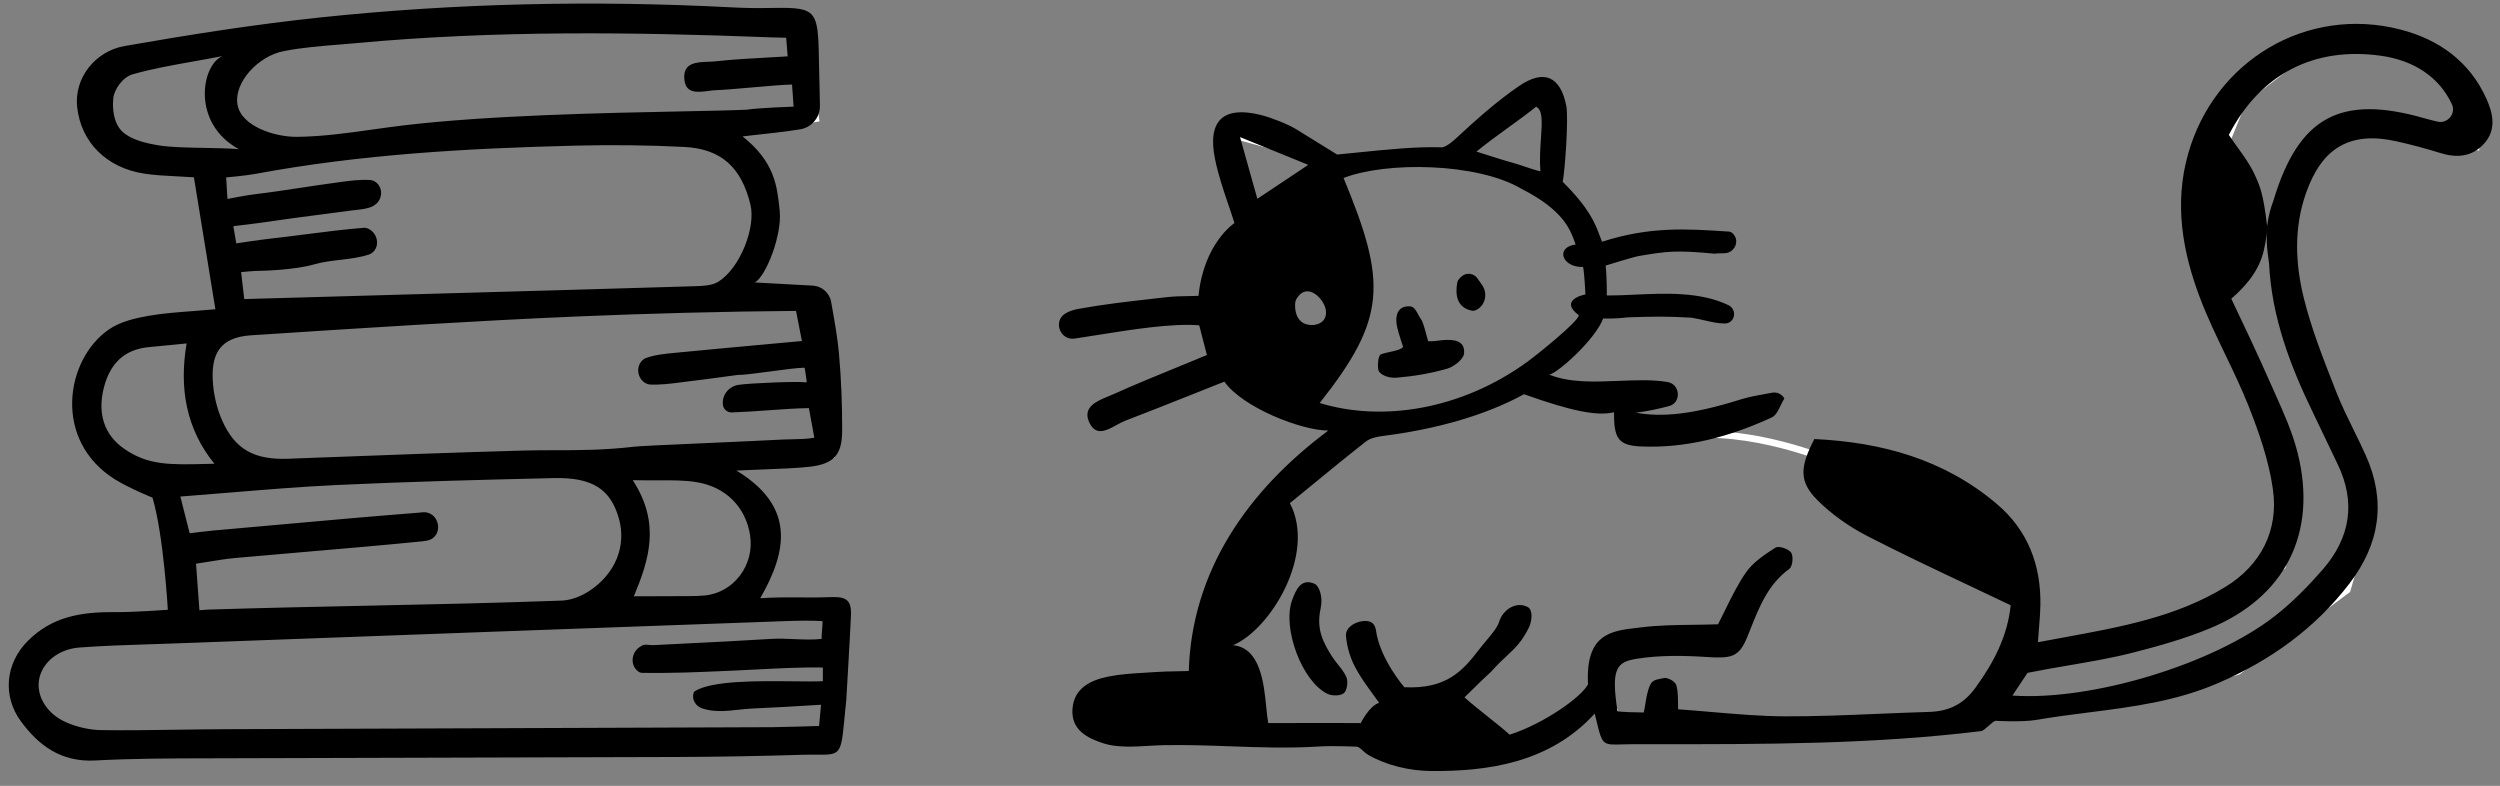<svg width="369.655px" height="116.201px" viewBox="90.475 141.507 369.655 116.201" fill="none" xmlns="http://www.w3.org/2000/svg"><rect x="90.475" y="141.507" width="369.655" height="116.201" fill="#808080" stroke="none"/><g id="Table Objects/Books and Pet"><path id="Fill" fill-rule="evenodd" clip-rule="evenodd" d="M209.515 144.68H146.765L120.085 148.716L106.953 151.471L104.942 156.774L106.919 164.857L121.202 166.65L125.159 188.763L109.818 190.919L103.821 197.248L104.99 207.338L114.584 215.611L118.066 234.519L98.98 236.036L93.709 241.46L95.882 248.866L101.405 252.847H213.177L215.429 231.988H199.962L205.441 221.935L198.137 210.519L213.872 209.228L211.537 185.768H198.289L205.395 176.62L203.29 165.937L198.389 161.598L211.65 159.455L209.515 144.68ZM120.263 149.701L146.841 145.68H208.649L210.519 158.624L196.146 160.947L202.374 166.462L204.326 176.366L196.246 186.768H210.632L212.776 208.314L196.399 209.658L204.28 221.975L198.279 232.988H214.315L212.279 251.847H101.728L96.745 248.255L94.833 241.738L99.434 237.003L119.25 235.428L115.503 215.084L105.939 206.835L104.868 197.596L110.303 191.86L126.326 189.609L122.057 165.749L107.727 163.951L105.987 156.838L107.694 152.338L120.263 149.701ZM449.41 148.367L433.226 147.235L421.788 155.984L417.493 166.542L419.497 188.078L427.66 205.238L429.276 216.697L427.509 224.956L417.979 232.861L399.67 237.252L390.424 238.06L389.457 226.931L361.489 209.223L361.451 209.207L361.449 209.206L361.441 209.203L361.414 209.192C361.39 209.182 361.355 209.167 361.308 209.148C361.216 209.11 361.08 209.055 360.904 208.986C360.553 208.848 360.04 208.652 359.395 208.423C358.104 207.963 356.279 207.366 354.138 206.814C349.867 205.713 344.292 204.777 339.19 205.505C336.731 205.856 335.085 205.691 333.993 205.29C332.919 204.897 332.363 204.271 332.073 203.631C331.775 202.973 331.74 202.26 331.79 201.689C331.814 201.407 331.858 201.169 331.896 201.003C331.914 200.92 331.931 200.856 331.943 200.813C331.949 200.792 331.954 200.777 331.957 200.767L331.96 200.758L331.96 200.756L332.144 200.196L317.814 198.029L325.614 191.008L327.762 180.519L320.618 170.244L320.193 154.141L305.963 164.508L289.93 165.667L272.106 160.764L275.408 177.17L281.57 195.039L284.364 202.48L289.248 206.932L277.379 217.279L271.092 238.32L273.113 249.971L316.003 252.97L328.165 245.456L330.442 250.871L366.595 250.583L383.439 249.052L387.758 246.959L400.281 246.502L421.567 241.257L437.968 229.029L441.954 215.229L430.77 191.802L428.769 179.331L431.23 167.763L438.615 160.62L457.051 163.779L457.476 157.697L449.41 148.367ZM360.991 210.099L361.024 210.112L388.503 227.511L389.514 239.143L399.831 238.241L418.439 233.779L428.414 225.504L430.29 216.733L428.629 204.947L420.477 187.809L418.511 166.692L422.612 156.613L433.533 148.259L448.926 149.335L456.45 158.039L456.131 162.606L438.284 159.549L430.316 167.257L427.753 179.305L429.806 192.103L440.887 215.317L437.1 228.429L421.132 240.335L400.141 245.507L387.511 245.968L383.167 248.073L366.546 249.583L331.104 249.866L328.634 243.99L315.752 251.95L273.964 249.028L272.117 238.38L278.254 217.842L290.751 206.948L285.215 201.903L282.513 194.707L276.376 176.907L273.407 162.159L289.83 166.677L306.32 165.484L319.244 156.07L319.626 170.569L326.697 180.738L324.701 190.485L315.573 198.701L330.873 201.015C330.842 201.183 330.812 201.382 330.793 201.603C330.736 202.269 330.768 203.173 331.162 204.043C331.564 204.932 332.327 205.745 333.649 206.229C334.953 206.707 336.783 206.859 339.331 206.495C344.241 205.795 349.664 206.693 353.888 207.782C355.994 208.326 357.79 208.913 359.059 209.365C359.694 209.59 360.196 209.782 360.538 209.917C360.71 209.984 360.841 210.037 360.929 210.073L360.991 210.099Z" fill="white"/><path id="Stroke" fill-rule="evenodd" clip-rule="evenodd" d="M118.931 150.618L118.931 150.618C115.669 151.2 112.836 151.706 110.084 152.497C108.601 152.923 107.366 154.734 107.228 156.011C107.05 157.67 107.311 159.817 108.593 160.993C109.921 162.213 112.126 162.704 114.028 163.014C115.664 163.281 118.109 163.327 120.627 163.374C122.391 163.407 124.191 163.44 125.773 163.551C118.771 159.726 120.228 151.124 123.371 149.802C121.795 150.107 120.324 150.369 118.931 150.618ZM116.014 192.492L116.012 192.492L116.012 192.492C114.745 192.62 113.675 192.727 112.603 192.819C108.877 193.134 106.763 195.241 105.848 198.766C104.885 202.474 105.751 205.738 108.861 207.884C112.382 210.313 115.575 210.236 120.93 210.106L120.937 210.106C121.339 210.096 121.753 210.086 122.181 210.077C117.984 204.936 116.944 198.827 118.071 192.287C117.321 192.36 116.643 192.428 116.014 192.492ZM184.031 212.506C188.156 218.84 186.493 224.162 184.199 229.678C185.115 229.675 185.98 229.672 186.81 229.67C188.79 229.665 190.57 229.66 192.349 229.649C193.116 229.644 193.886 229.632 194.648 229.56C199.011 229.147 202.045 225.024 201.391 220.689C200.768 216.554 197.849 213.473 193.371 212.781C191.632 212.513 189.85 212.52 187.679 212.528H187.679H187.679H187.678C186.578 212.532 185.377 212.537 184.031 212.506ZM206.941 149.84L206.718 147.083C206.718 147.083 205.278 147.064 204.269 147.024C183.936 146.24 163.607 145.997 143.309 147.87C142.423 147.952 141.535 148.024 140.647 148.096C137.909 148.317 135.169 148.539 132.486 149.05C128.617 149.787 125.068 153.706 125.581 156.925C126.1 160.185 131.115 161.771 134.366 161.741C138.124 161.706 141.857 161.18 145.588 160.655C147.08 160.445 148.571 160.235 150.063 160.057C162.659 158.549 179.922 158.203 191.337 157.975C195.435 157.893 198.78 157.826 200.884 157.726C202.719 157.443 207.818 157.274 207.818 157.274L207.588 154.005C206.247 154.032 203.911 154.238 201.631 154.439C199.589 154.619 197.593 154.794 196.393 154.835C196.032 154.847 195.635 154.899 195.229 154.952C193.564 155.167 191.755 155.402 191.65 153.035C191.549 150.769 193.499 150.699 195.203 150.638C195.579 150.624 195.944 150.611 196.271 150.575C198.774 150.298 201.293 150.16 203.812 150.021C204.855 149.964 205.898 149.907 206.941 149.84ZM119.961 231.731C119.961 231.731 121.03 231.651 121.196 231.645C129.108 231.395 136.937 231.231 144.757 231.068H144.758H144.758H144.758L144.759 231.068L144.76 231.068L144.76 231.068C154.318 230.868 163.863 230.668 173.53 230.312C174.888 230.262 176.374 229.686 177.531 228.938C181.497 226.372 183.129 222.199 181.984 218.163C180.759 213.846 178.072 212.064 172.347 212.198C161.647 212.449 150.943 212.721 140.252 213.222C135.042 213.466 129.841 213.896 124.509 214.336L124.508 214.336C122.084 214.536 119.633 214.739 117.142 214.927C117.392 215.918 117.63 216.853 117.857 217.747L117.858 217.748L117.859 217.753L117.859 217.753C118.089 218.658 118.309 219.521 118.52 220.358C118.52 220.358 120.86 220.052 121.915 219.96C124.999 219.69 128.082 219.413 131.165 219.136L131.17 219.136L131.174 219.136L131.179 219.135C138.209 218.504 145.24 217.872 152.276 217.322C152.477 217.307 152.682 217.285 152.89 217.262C155.535 216.974 156.223 220.93 153.612 221.444C153.392 221.488 153.171 221.521 152.949 221.544C147.085 222.131 141.213 222.633 135.34 223.135L135.339 223.135L135.337 223.135C131.992 223.421 128.647 223.707 125.304 224.009C124.015 224.125 122.734 224.333 121.403 224.549L121.402 224.549L121.402 224.549L121.402 224.549C120.768 224.652 120.122 224.757 119.459 224.855C119.66 227.607 119.816 229.746 119.961 231.731ZM123.905 167.741C123.939 168.01 123.975 168.671 124.01 169.333C124.046 169.995 124.081 170.657 124.116 170.926C124.116 170.926 126.746 170.398 128.043 170.242C130.383 169.961 132.714 169.609 135.045 169.257C136.656 169.014 138.267 168.77 139.881 168.55C140.085 168.523 140.289 168.494 140.493 168.466L140.494 168.466C142.091 168.244 143.707 168.019 145.287 168.135C145.47 168.149 145.648 168.211 145.824 168.306C147.058 168.97 147.155 170.743 146.092 171.658C145.946 171.784 145.791 171.896 145.624 171.982C144.904 172.358 144.028 172.453 143.167 172.547L143.167 172.547C142.927 172.573 142.688 172.599 142.454 172.631C140.945 172.837 139.434 173.031 137.923 173.226L137.923 173.226L137.923 173.226L137.923 173.226L137.923 173.227C135.299 173.565 132.675 173.904 130.059 174.299C128.418 174.547 124.976 174.948 124.976 174.948C125.006 175.192 125.1 175.709 125.195 176.225L125.195 176.225C125.289 176.739 125.383 177.252 125.412 177.494C125.412 177.494 128.651 176.994 130.266 176.815C132.017 176.621 133.765 176.396 135.513 176.172L135.513 176.172L135.513 176.172L135.514 176.172C138.44 175.796 141.366 175.42 144.304 175.188C144.539 175.169 144.78 175.243 145.027 175.373C146.454 176.125 146.691 178.215 145.295 179.022C145.208 179.073 145.118 179.114 145.025 179.145C143.669 179.589 142.22 179.76 140.777 179.93C139.47 180.084 138.169 180.238 136.949 180.593C134.061 181.437 129.097 181.564 128.667 181.557C128.063 181.546 126.127 181.741 126.127 181.741L126.589 185.729C135.699 185.464 144.779 185.211 153.804 184.959L153.807 184.959L153.811 184.959L153.817 184.959C167.045 184.59 180.156 184.224 193.074 183.831L193.191 183.828C194.38 183.792 195.732 183.751 196.672 183.173C199.881 181.195 202.264 175.157 201.435 171.751C200.107 166.29 197.153 163.518 191.677 163.236C186.25 162.957 180.799 162.909 175.366 163.046C159.59 163.444 143.845 164.315 128.287 167.211C126.79 167.491 123.905 167.741 123.905 167.741ZM211.96 235.978C211.938 235.722 211.983 235.195 212.028 234.668V234.668V234.667L212.028 234.667C212.073 234.137 212.119 233.605 212.096 233.349C210.499 233.237 208.323 233.283 206.732 233.34C177.437 234.389 148.144 235.47 118.85 236.552L116.383 236.643C115.168 236.688 113.952 236.727 112.736 236.766H112.736H112.736H112.736C109.232 236.877 105.729 236.989 102.236 237.248C99.043 237.485 96.72 239.505 96.266 241.923C95.808 244.359 97.323 247.041 100.308 248.333C101.919 249.031 103.78 249.446 105.534 249.467C109.319 249.511 113.106 249.457 116.893 249.403C119.278 249.368 121.664 249.334 124.049 249.325C135.219 249.281 146.389 249.243 157.559 249.205C173.262 249.152 188.965 249.098 204.668 249.03C206.291 249.022 211.588 248.85 211.588 248.85L211.875 245.713C208.23 245.948 204.534 246.144 201.7 246.272C201.026 246.302 200.345 246.376 199.662 246.45C197.849 246.647 196.021 246.846 194.251 246.233C193.323 245.913 192.729 244.899 193.035 243.966C193.072 243.852 193.123 243.768 193.197 243.72C195.722 242.109 202.731 242.19 207.779 242.248C209.583 242.269 211.138 242.287 212.147 242.224L212.144 240.21C209.265 240.137 205.31 240.341 201.928 240.516L201.927 240.516L201.926 240.516C200.864 240.571 199.859 240.623 198.962 240.662L198.05 240.702C193.822 240.889 189.589 241.076 185.363 240.993C185.166 240.989 184.972 240.892 184.778 240.736C183.593 239.782 183.842 237.904 185.147 237.12C185.254 237.056 185.361 236.995 185.472 236.937C185.747 236.793 186.111 236.829 186.481 236.866C186.686 236.886 186.893 236.907 187.086 236.897C188.517 236.824 189.947 236.753 191.378 236.682C195.751 236.465 200.124 236.248 204.493 235.975C205.578 235.907 206.721 235.956 207.869 236.005H207.869H207.87H207.87C209.258 236.064 210.653 236.124 211.96 235.978ZM197.444 197.231L197.442 197.231L197.441 197.231L197.441 197.231L197.441 197.231C195.803 197.453 194.165 197.675 192.523 197.868C192.097 197.918 191.669 197.974 191.242 198.03L191.241 198.03C189.684 198.233 188.122 198.437 186.575 198.366C186.375 198.357 186.179 198.293 185.984 198.193C184.718 197.543 184.439 195.74 185.477 194.767C185.625 194.628 185.784 194.519 185.959 194.455C187.317 193.957 188.822 193.815 190.295 193.675C190.452 193.66 190.609 193.645 190.766 193.63C195.253 193.191 199.743 192.782 204.202 192.375L204.206 192.375L204.218 192.374C205.833 192.227 207.443 192.08 209.048 191.932L208.178 187.479C198.197 187.545 185.946 187.867 175.98 188.293C160.096 188.972 144.226 190.003 128.36 191.035L127.634 191.082C123.113 191.376 121.53 193.664 121.987 198.462C122.156 200.24 122.587 201.998 123.304 203.634C125.219 207.999 128.121 209.526 133.098 209.338C134.423 209.288 135.748 209.238 137.073 209.187L137.081 209.187C147.355 208.799 157.63 208.41 167.908 208.125C169.58 208.078 171.142 208.078 172.7 208.077H172.701H172.701H172.701H172.701C176.212 208.076 179.702 208.075 184.378 207.545C184.819 207.471 189.579 207.26 194.95 207.022L194.951 207.022L194.952 207.022C198.921 206.845 203.222 206.654 206.361 206.493C206.782 206.471 207.217 206.465 207.663 206.458C208.675 206.443 209.751 206.427 210.877 206.23C210.738 205.377 210.572 204.506 210.418 203.702L210.418 203.702L210.418 203.702C210.288 203.019 210.167 202.385 210.079 201.85C208.045 201.887 206.101 202.027 204.105 202.17C202.365 202.295 200.584 202.423 198.667 202.489C197.981 202.512 197.397 201.973 197.354 201.289C197.353 201.271 197.352 201.253 197.351 201.235L197.351 201.235C197.267 199.822 198.291 198.612 199.693 198.409C201.509 198.145 208.442 197.862 209.755 198.048C209.772 197.797 209.451 195.877 209.451 195.877C208.525 195.873 206.504 196.144 204.482 196.415C202.461 196.685 200.439 196.956 199.513 196.952C198.825 197.043 198.136 197.137 197.448 197.23L197.446 197.23L197.444 197.231ZM211.711 157.13C211.745 158.877 210.473 160.376 208.745 160.636C208.03 160.743 207.316 160.848 206.602 160.947C205.698 161.072 204.34 161.22 203.03 161.362L203.029 161.362L203.029 161.362C202.001 161.474 201.003 161.583 200.276 161.675C205.015 165.454 205.383 169.015 205.738 172.451L205.764 172.702C206.132 176.237 203.747 182.349 202.09 183.272L210.696 183.742C212.038 183.836 213.141 184.835 213.373 186.16L213.433 186.506L213.47 186.715L213.54 187.111C213.94 189.379 214.322 191.547 214.521 193.731C214.868 197.526 215.003 201.35 215 205.162C214.998 208.748 213.779 210.093 210.245 210.514C208.439 210.729 205.692 210.832 203.053 210.93L203.052 210.93C201.756 210.979 200.486 211.026 199.366 211.085C208.093 216.39 206.907 222.963 202.885 229.962C204.999 229.813 207.123 229.829 209.056 229.844C210.411 229.854 211.672 229.863 212.77 229.815C215.142 229.71 216.415 229.806 216.303 232.441C216.182 235.305 215.612 244.942 215.612 244.942L215.248 248.627C214.825 253.119 214.477 253.117 211.311 253.093H211.311C210.692 253.088 209.967 253.083 209.112 253.11C202.944 253.305 196.769 253.412 190.597 253.436C179.012 253.482 167.426 253.509 155.841 253.536H155.84H155.84H155.84L155.823 253.536C145.26 253.561 134.698 253.586 124.135 253.625C123.132 253.629 122.129 253.631 121.126 253.633C115.591 253.645 110.053 253.657 104.533 253.954C99.576 254.219 96.245 251.802 93.585 248.192C90.805 244.419 91.269 239.581 94.602 236.263C98.145 232.736 102.295 231.97 107.479 232.019C110.266 232.044 115.29 231.671 115.29 231.671C115.29 231.671 114.687 220.72 113.026 215.093C113.026 215.093 109.5 213.659 107.471 212.388C98.238 206.607 100.144 194.646 106.58 190.216C108.251 189.065 110.487 188.542 112.543 188.189C114.617 187.834 116.725 187.675 119.044 187.501C120.089 187.422 121.176 187.341 122.323 187.236C121.238 180.568 120.213 174.268 119.148 167.725C118.283 167.665 117.452 167.623 116.647 167.582H116.647H116.647H116.647C114.948 167.497 113.361 167.418 111.799 167.179C106.217 166.328 102.456 162.528 101.886 157.361C101.405 152.995 104.592 149.064 108.919 148.308C118.498 146.635 128.123 145.112 137.788 144.092C158.044 141.956 178.369 141.538 198.716 142.597C200.48 142.688 202.246 142.724 204.011 142.69C210.745 142.558 211.369 142.737 211.532 148.874C211.594 151.211 211.64 153.55 211.693 156.231L211.693 156.236L211.693 156.238L211.711 157.13ZM285.895 185.934C285.072 184.775 283.625 183.97 282.544 185.196C282.246 185.535 282.024 185.882 281.991 186.245C281.902 187.231 282.084 188.401 282.889 189.068C283.805 189.829 285.656 189.75 286.309 188.665C286.532 188.294 286.579 187.838 286.523 187.409C286.461 186.934 286.229 186.404 285.895 185.934ZM283.919 165.882C279.861 164.232 276.965 163.054 273.828 161.778L274.323 163.542C274.972 165.855 275.626 168.186 276.389 170.901C277.51 170.154 278.526 169.477 279.553 168.792L279.566 168.783L279.576 168.777L279.654 168.725C280.968 167.848 282.308 166.955 283.919 165.882ZM308.783 163.921C311.098 164.661 313.026 165.277 314.23 165.598C314.706 165.725 315.289 165.922 315.892 166.126L315.892 166.126L315.892 166.126C316.715 166.404 317.574 166.694 318.243 166.834C318.105 165.179 318.22 163.497 318.322 162.011C318.485 159.627 318.614 157.747 317.611 157.291C316.567 158.143 315.191 159.14 313.729 160.199C312.072 161.399 310.304 162.679 308.783 163.921ZM420.036 161.451C420.483 162.118 420.932 162.742 421.364 163.345L421.364 163.345L421.365 163.346L421.365 163.347C422.308 164.661 423.176 165.869 423.793 167.196C424.629 168.993 425.127 170.07 425.694 174.93C425.927 173.171 426.284 172.147 426.522 171.465C426.582 171.294 426.634 171.144 426.675 171.01C430.388 158.803 436.545 155.461 448.842 158.963C449.505 159.152 450.173 159.321 450.868 159.487C452.381 159.852 453.67 158.299 453.008 156.892C451.114 152.877 447.389 150.429 442.503 149.748C432.617 148.369 424.68 152.472 420.036 161.451ZM420.398 185.679C422.068 189.166 424.383 194.074 426.058 197.88C426.313 198.461 426.574 199.041 426.835 199.623L426.837 199.627C428.137 202.522 429.446 205.437 430.207 208.476C433.183 220.348 428.382 229.824 417.145 234.454C413.476 235.965 409.605 237.05 405.751 238.034C402.742 238.802 399.478 239.359 396.257 239.909C394.218 240.258 392.197 240.603 390.269 240.997L388.035 244.355C399.65 245.172 417.675 239.779 426.896 232.55C429.446 230.551 431.764 228.189 433.897 225.741C437.969 221.067 438.885 215.809 436.099 210.093C435.509 208.879 434.931 207.66 434.352 206.441L434.352 206.44L434.352 206.44L434.352 206.439L434.349 206.433L434.347 206.43L434.345 206.425C433.76 205.191 433.175 203.957 432.576 202.729C429.135 195.671 426.367 188.42 425.981 180.452C425.978 180.378 425.954 180.214 425.92 179.981C425.783 179.056 425.49 177.058 425.729 175.507C425.676 175.818 425.629 176.132 425.583 176.448V176.449C425.199 179.048 424.782 181.869 420.398 185.679ZM285.609 201.095C294.78 203.912 306.466 202.136 316.271 195.034C317.72 193.986 323.867 189.044 323.927 188.121C321.151 186.06 324.106 185.187 324.901 185.043C324.901 185.043 324.755 181.934 324.556 180.982C321.428 181.086 320.409 178.051 323.454 177.664C323.418 177.565 323.381 177.463 323.343 177.358L323.343 177.356C322.649 175.43 321.62 172.571 315.482 169.445C308.929 165.554 295.467 165.359 289.134 167.824C295.55 183.277 295.522 188.572 285.609 201.095ZM391.804 236.47C393.103 236.222 394.396 235.985 395.682 235.75C404.144 234.202 412.302 232.71 419.541 228.277C424.72 225.106 427.408 220.005 426.56 213.913C425.972 209.679 424.517 205.488 422.928 201.487C421.909 198.922 420.709 196.428 419.51 193.935L419.51 193.935L419.51 193.934L419.509 193.934L419.509 193.933C418.188 191.185 416.866 188.438 415.788 185.598C413.177 178.729 411.929 171.62 414.016 164.254C417.923 150.461 431.565 142.312 445.401 145.872C451.058 147.328 455.641 150.575 458.127 156.115C459.115 158.316 459.632 160.714 457.759 162.766C455.968 164.732 453.708 164.89 451.248 164.116C449.172 163.463 447.057 162.909 444.934 162.425C438.036 160.853 433.827 163.292 431.455 170.026C429.63 175.205 429.854 180.486 431.129 185.613C432.235 190.063 433.929 194.383 435.61 198.672L435.61 198.672L435.92 199.463C436.676 201.393 437.593 203.259 438.512 205.125L438.512 205.126L438.512 205.126L438.512 205.126C439.119 206.36 439.726 207.593 440.286 208.847C443.32 215.63 442.359 221.923 437.876 227.78C432.776 234.442 426.202 239.141 418.568 242.46C412.273 245.198 405.899 246.01 399.354 246.844C396.791 247.171 394.202 247.501 391.581 247.951C389.444 248.318 385.574 248.087 385.574 248.087C385.307 248.121 384.903 248.482 384.498 248.845C384.091 249.208 383.684 249.572 383.416 249.606C367.514 251.563 351.363 251.554 335.411 251.546H335.409H335.406H335.403C334.238 251.545 333.073 251.544 331.91 251.545C331.281 251.547 330.743 251.563 330.279 251.577C328.991 251.614 328.277 251.635 327.801 251.309C327.209 250.905 326.983 249.965 326.477 247.86L326.477 247.86L326.391 247.504C326.354 247.348 326.315 247.187 326.274 247.019C319.615 254.332 310.399 255.586 302.037 255.51C298.903 255.483 295.434 254.666 292.756 253.11C292.485 252.952 292.256 252.74 292.034 252.535C291.749 252.271 291.477 252.019 291.144 251.909C291.144 251.909 287.474 251.758 285.574 251.88C281.023 252.171 276.737 252.015 272.411 251.858L272.411 251.858C269.177 251.741 265.921 251.623 262.515 251.689C261.859 251.702 261.147 251.743 260.409 251.786C258.167 251.918 255.678 252.063 253.738 251.452C251.287 250.681 248.784 249.443 249.058 246.255C249.32 243.212 251.78 242.07 254.345 241.55C256.103 241.194 257.914 241.086 259.721 240.979C260.267 240.947 260.812 240.914 261.355 240.875C262.306 240.806 263.26 240.788 264.389 240.767C264.958 240.756 265.57 240.744 266.249 240.725C266.695 225.976 274.894 214.106 286.882 205.169C282.998 205.183 274.262 201.81 271.511 197.939C270.082 198.504 268.667 199.068 267.26 199.628L267.26 199.628L267.259 199.628L267.259 199.628L267.258 199.629L267.255 199.63C263.757 201.022 260.312 202.393 256.85 203.72C256.451 203.873 256.022 204.108 255.583 204.349C254.131 205.146 252.572 206.001 251.611 204.119C250.397 201.739 252.591 200.836 254.387 200.098C254.651 199.989 254.906 199.884 255.141 199.778C258.285 198.362 261.479 197.057 264.778 195.709L264.779 195.708L264.787 195.705C266.149 195.148 267.529 194.585 268.932 194.002C268.777 193.383 268.579 192.631 268.378 191.868L268.378 191.868L268.378 191.867L268.378 191.867C268.171 191.08 267.961 190.282 267.792 189.607C263.781 189.291 258.073 190.197 252.735 191.044C251.593 191.226 250.468 191.404 249.381 191.568C247.26 191.886 246.153 189.066 247.949 187.893C248.559 187.493 249.299 187.294 250.006 187.165C253.671 186.499 257.383 186.08 261.091 185.661L261.091 185.661L261.096 185.661C261.711 185.591 262.325 185.522 262.939 185.451C264.048 185.324 265.168 185.305 266.257 185.287C266.742 185.278 267.221 185.27 267.69 185.252C268.463 177.455 273.004 174.489 273.004 174.489C272.735 173.624 272.43 172.728 272.117 171.808L272.117 171.807L272.117 171.807L272.116 171.806C271.391 169.674 270.62 167.407 270.141 165.08C268.95 159.302 271.368 157.098 276.995 158.531C278.396 158.888 280.868 159.844 282.08 160.584C284.168 161.859 288.185 164.358 288.185 164.358C289.105 164.267 289.993 164.178 290.85 164.091L290.852 164.091C295.922 163.577 299.97 163.167 303.721 163.292C303.721 163.292 304.347 163.282 305.768 161.964C308.718 159.226 311.753 156.513 315.064 154.239C318.782 151.686 321.207 152.813 322.069 157.148C322.42 158.917 321.885 166.685 321.539 168.387C325.511 172.335 326.333 174.543 327.004 176.343C327.12 176.655 327.231 176.954 327.354 177.248C334.442 174.983 339.746 175.332 345.983 175.741L346.138 175.751C346.276 175.761 346.476 175.83 346.693 176.038C347.772 177.072 347 178.881 345.507 178.947C345.343 178.955 345.175 178.957 345.005 178.959H345.005C344.664 178.963 344.312 178.968 343.958 179.013C338.216 178.473 336.961 178.664 332.849 179.351C331.972 179.497 327.886 180.773 327.886 180.773C328.081 182.451 328.065 185.201 328.065 185.201C329.338 185.206 330.706 185.143 332.125 185.078C336.73 184.865 341.866 184.629 346.028 186.619C346.606 186.896 346.955 187.502 346.869 188.137C346.868 188.144 346.867 188.151 346.866 188.157C346.775 188.828 346.21 189.34 345.533 189.339C344.542 189.34 343.654 189.137 342.599 188.897C341.997 188.76 341.34 188.61 340.578 188.479C336.872 188.265 334.808 188.3 331.032 188.439C329.289 188.674 327.525 188.597 327.525 188.597C326.315 191.785 320.725 196.729 319.555 196.901C322.565 198.123 326.208 197.973 329.799 197.825C332.313 197.722 334.802 197.619 337.031 197.989C338.951 198.308 339.125 201.077 337.24 201.56C335.88 201.908 334.214 202.311 332.356 202.527C336.189 203.219 340.651 202.823 347.751 200.599C349.075 200.185 350.452 199.94 351.829 199.695C352.057 199.654 352.285 199.613 352.513 199.572C353.227 199.442 353.947 199.778 354.31 200.407L354.316 200.417C354.124 200.722 353.954 201.075 353.784 201.427C353.415 202.192 353.046 202.958 352.452 203.231C346.292 206.066 339.805 207.84 332.982 207.513C329.694 207.355 329.104 206.214 329.125 202.464C326.677 203.038 323.038 202.374 315.818 199.797C309.893 203.037 302.57 205.001 294.947 205.971C294.078 206.082 293.087 206.285 292.43 206.801C289.676 208.96 286.97 211.178 284.157 213.485L284.154 213.487L284.153 213.488L284.152 213.489L284.15 213.49L284.138 213.5L284.129 213.508C283.167 214.297 282.191 215.096 281.197 215.907C285.152 223.406 278.314 234.612 272.787 236.908C276.835 237.29 277.355 242.516 277.718 246.16C277.805 247.035 277.883 247.819 277.998 248.422C281.815 248.392 291.687 248.421 291.687 248.421C291.687 248.421 292.908 245.891 294.396 245.424C294.111 245.027 293.836 244.649 293.571 244.284C291.373 241.258 289.854 239.168 289.496 235.577C289.359 234.209 291.092 233.262 292.465 233.325C293.274 233.362 293.79 233.753 293.933 234.76C294.533 238.979 298.119 243.122 298.119 243.122C304.409 243.436 306.801 240.62 309.141 237.587C309.519 237.097 309.9 236.642 310.26 236.212L310.26 236.212L310.26 236.212C311.144 235.156 311.9 234.253 312.175 233.356C312.665 231.765 314.585 230.318 316.383 231.275C317.184 231.702 316.981 233.407 316.547 234.287C315.514 236.383 314.554 237.283 313.281 238.477C312.613 239.103 311.859 239.81 310.963 240.813C310.154 241.54 308.927 242.746 308.013 243.643C307.587 244.062 307.229 244.413 307.014 244.618C308 245.505 309.231 246.485 310.446 247.453L310.447 247.453L310.447 247.453L310.447 247.453C311.627 248.393 312.792 249.32 313.701 250.137C318.796 248.498 324.342 244.551 325.284 242.69C324.877 235.23 328.722 234.785 332.47 234.35C332.711 234.322 332.953 234.294 333.193 234.264C335.64 233.96 338.121 233.927 340.76 233.891H340.76H340.761H340.761H340.761C341.973 233.875 343.218 233.859 344.508 233.815C344.849 233.165 345.19 232.468 345.542 231.746C346.423 229.944 347.38 227.987 348.595 226.207C349.65 224.663 351.39 223.509 353.01 222.476C353.478 222.176 354.94 222.665 355.32 223.221C355.679 223.746 355.531 225.265 355.065 225.605C351.947 227.873 350.636 231.164 349.307 234.502L349.304 234.512C349.155 234.885 349.006 235.259 348.854 235.632C347.606 238.703 346.525 238.889 342.774 238.648C339.373 238.429 335.884 238.38 332.536 238.905C329.544 239.375 328.644 240.273 329.643 246.656C329.643 246.656 329.833 246.817 333.535 246.856C333.62 246.455 333.686 246.042 333.753 245.626C333.912 244.633 334.074 243.625 334.492 242.737C334.798 242.088 335.44 241.97 336.158 241.839L336.158 241.839L336.158 241.839L336.158 241.839C336.296 241.814 336.437 241.788 336.579 241.757C336.969 241.674 338.176 242.177 338.364 242.902C338.582 243.746 338.585 244.645 338.588 245.462V245.463C338.59 245.786 338.591 246.097 338.605 246.386C340.296 246.504 341.964 246.648 343.617 246.79L343.617 246.79L343.617 246.79C347.273 247.104 350.85 247.412 354.428 247.425C358.983 247.443 363.539 247.251 368.094 247.059C370.618 246.952 373.141 246.846 375.665 246.775C378.564 246.694 380.755 245.692 382.544 243.232C385.259 239.499 387.309 235.598 387.779 231.002C385.725 230.018 383.679 229.052 381.644 228.09C376.579 225.697 371.576 223.333 366.657 220.807C363.961 219.421 361.346 217.605 359.21 215.47C356.477 212.737 356.581 210.611 358.747 206.425C368.646 206.89 377.929 209.398 385.745 216.036C390.332 219.933 392.28 225.083 392.171 231.038C392.152 232.095 392.066 233.151 391.964 234.399V234.399L391.964 234.402C391.913 235.034 391.857 235.715 391.804 236.47ZM285.732 231.555C285.929 230.652 285.922 229.7 285.596 228.834C285.425 228.381 285.188 227.974 284.84 227.822C282.857 226.953 282.077 228.703 281.507 230.32C280.068 234.408 282.997 242.295 286.763 244.101C287.437 244.424 288.689 244.419 289.184 243.994C289.663 243.583 289.838 242.295 289.56 241.642C289.27 240.962 288.794 240.366 288.314 239.768C287.996 239.37 287.677 238.971 287.41 238.544C286.201 236.606 285.062 234.628 285.732 231.555ZM309.615 183.639C310.468 184.85 310.147 186.592 308.841 187.292C308.596 187.423 308.376 187.488 308.174 187.453C305.899 187.056 305.612 185.091 305.949 183.279C306.013 182.936 306.29 182.632 306.639 182.34C307.341 181.755 308.401 181.917 308.928 182.665C309.15 182.981 309.378 183.305 309.615 183.639ZM303.334 191.852C302.854 191.917 302.255 191.998 301.64 191.955C301.569 191.706 301.497 191.432 301.422 191.151C301.165 190.184 300.886 189.132 300.588 188.699C300.402 188.43 300.255 188.162 300.119 187.915C299.79 187.314 299.531 186.842 298.953 186.806C297.006 186.683 296.71 188.39 297.064 189.896C297.3 190.896 297.934 192.783 297.934 192.783C297.744 193.161 296.813 193.366 295.929 193.561C295.459 193.665 295.002 193.766 294.676 193.888C294.162 194.081 294.107 196.119 294.379 196.454C294.967 197.184 296.124 197.418 296.978 197.35C299.492 197.15 302.023 196.718 304.446 196.025C305.458 195.736 306.883 194.614 306.955 193.771C307.12 191.841 305.447 191.681 303.883 191.788C303.728 191.799 303.542 191.824 303.334 191.852Z" fill="black"/></g></svg>